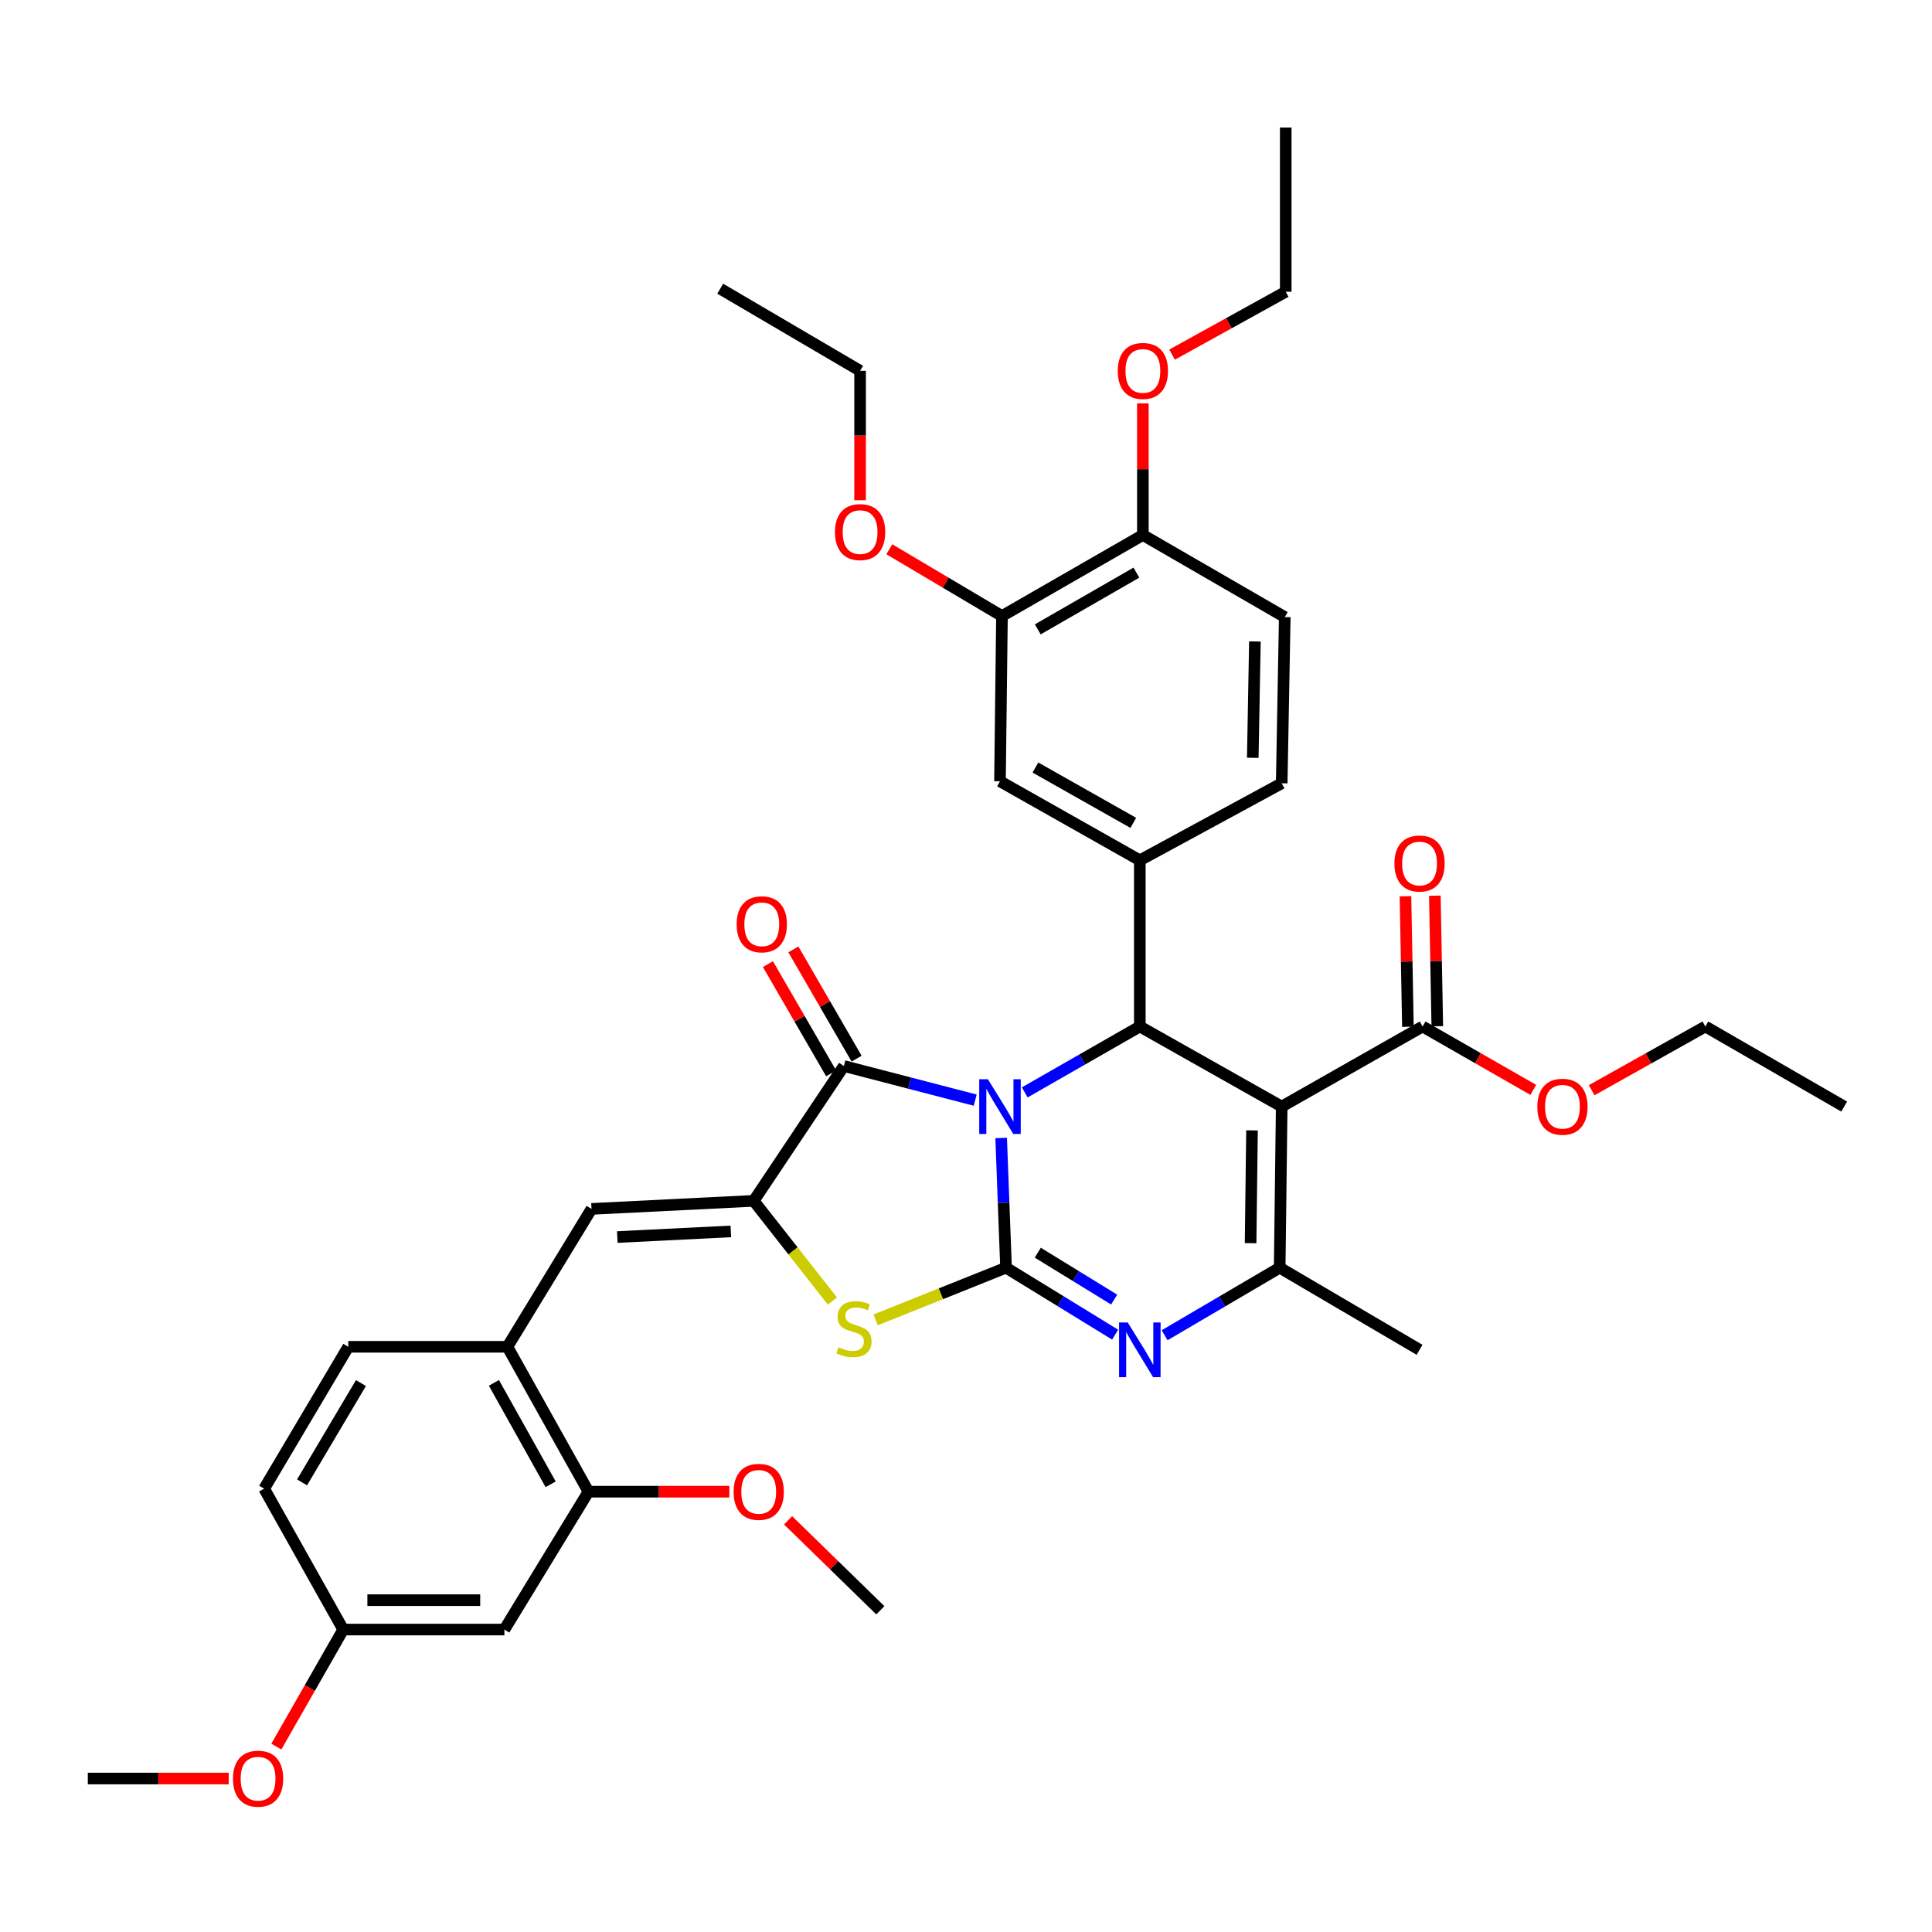 <?xml version='1.0' encoding='iso-8859-1'?>
<svg version='1.1' baseProfile='full'
              xmlns='http://www.w3.org/2000/svg'
                      xmlns:rdkit='http://www.rdkit.org/xml'
                      xmlns:xlink='http://www.w3.org/1999/xlink'
                  xml:space='preserve'
width='1000px' height='1000px' viewBox='0 0 1000 1000'>
<!-- END OF HEADER -->
<rect style='opacity:1.0;fill:#FFFFFF;stroke:none' width='1000' height='1000' x='0' y='0'> </rect>
<path class='bond-0' d='M 518.199,589.009 L 519.461,622.583' style='fill:none;fill-rule:evenodd;stroke:#0000FF;stroke-width:6px;stroke-linecap:butt;stroke-linejoin:miter;stroke-opacity:1' />
<path class='bond-0' d='M 519.461,622.583 L 520.724,656.157' style='fill:none;fill-rule:evenodd;stroke:#000000;stroke-width:6px;stroke-linecap:butt;stroke-linejoin:miter;stroke-opacity:1' />
<path class='bond-2' d='M 530.413,565.419 L 560.191,548.367' style='fill:none;fill-rule:evenodd;stroke:#0000FF;stroke-width:6px;stroke-linecap:butt;stroke-linejoin:miter;stroke-opacity:1' />
<path class='bond-2' d='M 560.191,548.367 L 589.969,531.315' style='fill:none;fill-rule:evenodd;stroke:#000000;stroke-width:6px;stroke-linecap:butt;stroke-linejoin:miter;stroke-opacity:1' />
<path class='bond-3' d='M 504.761,569.43 L 470.775,560.599' style='fill:none;fill-rule:evenodd;stroke:#0000FF;stroke-width:6px;stroke-linecap:butt;stroke-linejoin:miter;stroke-opacity:1' />
<path class='bond-3' d='M 470.775,560.599 L 436.789,551.769' style='fill:none;fill-rule:evenodd;stroke:#000000;stroke-width:6px;stroke-linecap:butt;stroke-linejoin:miter;stroke-opacity:1' />
<path class='bond-4' d='M 520.724,656.157 L 548.961,673.489' style='fill:none;fill-rule:evenodd;stroke:#000000;stroke-width:6px;stroke-linecap:butt;stroke-linejoin:miter;stroke-opacity:1' />
<path class='bond-4' d='M 548.961,673.489 L 577.198,690.822' style='fill:none;fill-rule:evenodd;stroke:#0000FF;stroke-width:6px;stroke-linecap:butt;stroke-linejoin:miter;stroke-opacity:1' />
<path class='bond-4' d='M 537.153,648.391 L 556.919,660.524' style='fill:none;fill-rule:evenodd;stroke:#000000;stroke-width:6px;stroke-linecap:butt;stroke-linejoin:miter;stroke-opacity:1' />
<path class='bond-4' d='M 556.919,660.524 L 576.685,672.656' style='fill:none;fill-rule:evenodd;stroke:#0000FF;stroke-width:6px;stroke-linecap:butt;stroke-linejoin:miter;stroke-opacity:1' />
<path class='bond-7' d='M 520.724,656.157 L 486.976,669.662' style='fill:none;fill-rule:evenodd;stroke:#000000;stroke-width:6px;stroke-linecap:butt;stroke-linejoin:miter;stroke-opacity:1' />
<path class='bond-7' d='M 486.976,669.662 L 453.228,683.167' style='fill:none;fill-rule:evenodd;stroke:#CCCC00;stroke-width:6px;stroke-linecap:butt;stroke-linejoin:miter;stroke-opacity:1' />
<path class='bond-1' d='M 663.407,572.763 L 589.969,531.315' style='fill:none;fill-rule:evenodd;stroke:#000000;stroke-width:6px;stroke-linecap:butt;stroke-linejoin:miter;stroke-opacity:1' />
<path class='bond-6' d='M 663.407,572.763 L 662.359,656.157' style='fill:none;fill-rule:evenodd;stroke:#000000;stroke-width:6px;stroke-linecap:butt;stroke-linejoin:miter;stroke-opacity:1' />
<path class='bond-6' d='M 648.038,585.081 L 647.304,643.457' style='fill:none;fill-rule:evenodd;stroke:#000000;stroke-width:6px;stroke-linecap:butt;stroke-linejoin:miter;stroke-opacity:1' />
<path class='bond-10' d='M 663.407,572.763 L 736.337,531.315' style='fill:none;fill-rule:evenodd;stroke:#000000;stroke-width:6px;stroke-linecap:butt;stroke-linejoin:miter;stroke-opacity:1' />
<path class='bond-8' d='M 589.969,531.315 L 589.969,445.293' style='fill:none;fill-rule:evenodd;stroke:#000000;stroke-width:6px;stroke-linecap:butt;stroke-linejoin:miter;stroke-opacity:1' />
<path class='bond-5' d='M 436.789,551.769 L 390.118,621.555' style='fill:none;fill-rule:evenodd;stroke:#000000;stroke-width:6px;stroke-linecap:butt;stroke-linejoin:miter;stroke-opacity:1' />
<path class='bond-16' d='M 443.373,547.959 L 427.009,519.681' style='fill:none;fill-rule:evenodd;stroke:#000000;stroke-width:6px;stroke-linecap:butt;stroke-linejoin:miter;stroke-opacity:1' />
<path class='bond-16' d='M 427.009,519.681 L 410.646,491.403' style='fill:none;fill-rule:evenodd;stroke:#FF0000;stroke-width:6px;stroke-linecap:butt;stroke-linejoin:miter;stroke-opacity:1' />
<path class='bond-16' d='M 430.205,555.579 L 413.842,527.3' style='fill:none;fill-rule:evenodd;stroke:#000000;stroke-width:6px;stroke-linecap:butt;stroke-linejoin:miter;stroke-opacity:1' />
<path class='bond-16' d='M 413.842,527.3 L 397.478,499.022' style='fill:none;fill-rule:evenodd;stroke:#FF0000;stroke-width:6px;stroke-linecap:butt;stroke-linejoin:miter;stroke-opacity:1' />
<path class='bond-39' d='M 602.808,691.123 L 632.583,673.64' style='fill:none;fill-rule:evenodd;stroke:#0000FF;stroke-width:6px;stroke-linecap:butt;stroke-linejoin:miter;stroke-opacity:1' />
<path class='bond-39' d='M 632.583,673.64 L 662.359,656.157' style='fill:none;fill-rule:evenodd;stroke:#000000;stroke-width:6px;stroke-linecap:butt;stroke-linejoin:miter;stroke-opacity:1' />
<path class='bond-9' d='M 390.118,621.555 L 306.167,625.73' style='fill:none;fill-rule:evenodd;stroke:#000000;stroke-width:6px;stroke-linecap:butt;stroke-linejoin:miter;stroke-opacity:1' />
<path class='bond-9' d='M 378.281,637.376 L 319.515,640.299' style='fill:none;fill-rule:evenodd;stroke:#000000;stroke-width:6px;stroke-linecap:butt;stroke-linejoin:miter;stroke-opacity:1' />
<path class='bond-38' d='M 390.118,621.555 L 410.483,647.484' style='fill:none;fill-rule:evenodd;stroke:#000000;stroke-width:6px;stroke-linecap:butt;stroke-linejoin:miter;stroke-opacity:1' />
<path class='bond-38' d='M 410.483,647.484 L 430.848,673.412' style='fill:none;fill-rule:evenodd;stroke:#CCCC00;stroke-width:6px;stroke-linecap:butt;stroke-linejoin:miter;stroke-opacity:1' />
<path class='bond-24' d='M 662.359,656.157 L 734.757,698.661' style='fill:none;fill-rule:evenodd;stroke:#000000;stroke-width:6px;stroke-linecap:butt;stroke-linejoin:miter;stroke-opacity:1' />
<path class='bond-12' d='M 589.969,445.293 L 517.588,404.387' style='fill:none;fill-rule:evenodd;stroke:#000000;stroke-width:6px;stroke-linecap:butt;stroke-linejoin:miter;stroke-opacity:1' />
<path class='bond-12' d='M 586.597,425.913 L 535.93,397.278' style='fill:none;fill-rule:evenodd;stroke:#000000;stroke-width:6px;stroke-linecap:butt;stroke-linejoin:miter;stroke-opacity:1' />
<path class='bond-17' d='M 589.969,445.293 L 663.407,405.426' style='fill:none;fill-rule:evenodd;stroke:#000000;stroke-width:6px;stroke-linecap:butt;stroke-linejoin:miter;stroke-opacity:1' />
<path class='bond-11' d='M 306.167,625.73 L 262.632,697.097' style='fill:none;fill-rule:evenodd;stroke:#000000;stroke-width:6px;stroke-linecap:butt;stroke-linejoin:miter;stroke-opacity:1' />
<path class='bond-19' d='M 743.943,531.173 L 743.31,497.388' style='fill:none;fill-rule:evenodd;stroke:#000000;stroke-width:6px;stroke-linecap:butt;stroke-linejoin:miter;stroke-opacity:1' />
<path class='bond-19' d='M 743.31,497.388 L 742.678,463.603' style='fill:none;fill-rule:evenodd;stroke:#FF0000;stroke-width:6px;stroke-linecap:butt;stroke-linejoin:miter;stroke-opacity:1' />
<path class='bond-19' d='M 728.732,531.458 L 728.1,497.673' style='fill:none;fill-rule:evenodd;stroke:#000000;stroke-width:6px;stroke-linecap:butt;stroke-linejoin:miter;stroke-opacity:1' />
<path class='bond-19' d='M 728.1,497.673 L 727.467,463.887' style='fill:none;fill-rule:evenodd;stroke:#FF0000;stroke-width:6px;stroke-linecap:butt;stroke-linejoin:miter;stroke-opacity:1' />
<path class='bond-23' d='M 736.337,531.315 L 764.985,547.72' style='fill:none;fill-rule:evenodd;stroke:#000000;stroke-width:6px;stroke-linecap:butt;stroke-linejoin:miter;stroke-opacity:1' />
<path class='bond-23' d='M 764.985,547.72 L 793.633,564.125' style='fill:none;fill-rule:evenodd;stroke:#FF0000;stroke-width:6px;stroke-linecap:butt;stroke-linejoin:miter;stroke-opacity:1' />
<path class='bond-13' d='M 262.632,697.097 L 304.586,772.098' style='fill:none;fill-rule:evenodd;stroke:#000000;stroke-width:6px;stroke-linecap:butt;stroke-linejoin:miter;stroke-opacity:1' />
<path class='bond-13' d='M 255.648,715.774 L 285.016,768.275' style='fill:none;fill-rule:evenodd;stroke:#000000;stroke-width:6px;stroke-linecap:butt;stroke-linejoin:miter;stroke-opacity:1' />
<path class='bond-20' d='M 262.632,697.097 L 180.269,697.097' style='fill:none;fill-rule:evenodd;stroke:#000000;stroke-width:6px;stroke-linecap:butt;stroke-linejoin:miter;stroke-opacity:1' />
<path class='bond-14' d='M 517.588,404.387 L 518.619,318.863' style='fill:none;fill-rule:evenodd;stroke:#000000;stroke-width:6px;stroke-linecap:butt;stroke-linejoin:miter;stroke-opacity:1' />
<path class='bond-15' d='M 304.586,772.098 L 261.068,843.457' style='fill:none;fill-rule:evenodd;stroke:#000000;stroke-width:6px;stroke-linecap:butt;stroke-linejoin:miter;stroke-opacity:1' />
<path class='bond-26' d='M 304.586,772.098 L 341.048,772.098' style='fill:none;fill-rule:evenodd;stroke:#000000;stroke-width:6px;stroke-linecap:butt;stroke-linejoin:miter;stroke-opacity:1' />
<path class='bond-26' d='M 341.048,772.098 L 377.51,772.098' style='fill:none;fill-rule:evenodd;stroke:#FF0000;stroke-width:6px;stroke-linecap:butt;stroke-linejoin:miter;stroke-opacity:1' />
<path class='bond-27' d='M 518.619,318.863 L 489.468,301.581' style='fill:none;fill-rule:evenodd;stroke:#000000;stroke-width:6px;stroke-linecap:butt;stroke-linejoin:miter;stroke-opacity:1' />
<path class='bond-27' d='M 489.468,301.581 L 460.316,284.3' style='fill:none;fill-rule:evenodd;stroke:#FF0000;stroke-width:6px;stroke-linecap:butt;stroke-linejoin:miter;stroke-opacity:1' />
<path class='bond-40' d='M 518.619,318.863 L 591.55,276.917' style='fill:none;fill-rule:evenodd;stroke:#000000;stroke-width:6px;stroke-linecap:butt;stroke-linejoin:miter;stroke-opacity:1' />
<path class='bond-40' d='M 537.144,325.759 L 588.195,296.396' style='fill:none;fill-rule:evenodd;stroke:#000000;stroke-width:6px;stroke-linecap:butt;stroke-linejoin:miter;stroke-opacity:1' />
<path class='bond-41' d='M 261.068,843.457 L 177.649,843.457' style='fill:none;fill-rule:evenodd;stroke:#000000;stroke-width:6px;stroke-linecap:butt;stroke-linejoin:miter;stroke-opacity:1' />
<path class='bond-41' d='M 248.555,828.244 L 190.162,828.244' style='fill:none;fill-rule:evenodd;stroke:#000000;stroke-width:6px;stroke-linecap:butt;stroke-linejoin:miter;stroke-opacity:1' />
<path class='bond-21' d='M 663.407,405.426 L 664.987,319.387' style='fill:none;fill-rule:evenodd;stroke:#000000;stroke-width:6px;stroke-linecap:butt;stroke-linejoin:miter;stroke-opacity:1' />
<path class='bond-21' d='M 648.433,392.241 L 649.54,332.013' style='fill:none;fill-rule:evenodd;stroke:#000000;stroke-width:6px;stroke-linecap:butt;stroke-linejoin:miter;stroke-opacity:1' />
<path class='bond-18' d='M 591.55,276.917 L 664.987,319.387' style='fill:none;fill-rule:evenodd;stroke:#000000;stroke-width:6px;stroke-linecap:butt;stroke-linejoin:miter;stroke-opacity:1' />
<path class='bond-28' d='M 591.55,276.917 L 591.55,242.859' style='fill:none;fill-rule:evenodd;stroke:#000000;stroke-width:6px;stroke-linecap:butt;stroke-linejoin:miter;stroke-opacity:1' />
<path class='bond-28' d='M 591.55,242.859 L 591.55,208.802' style='fill:none;fill-rule:evenodd;stroke:#FF0000;stroke-width:6px;stroke-linecap:butt;stroke-linejoin:miter;stroke-opacity:1' />
<path class='bond-25' d='M 180.269,697.097 L 136.725,770.535' style='fill:none;fill-rule:evenodd;stroke:#000000;stroke-width:6px;stroke-linecap:butt;stroke-linejoin:miter;stroke-opacity:1' />
<path class='bond-25' d='M 186.823,715.872 L 156.343,767.278' style='fill:none;fill-rule:evenodd;stroke:#000000;stroke-width:6px;stroke-linecap:butt;stroke-linejoin:miter;stroke-opacity:1' />
<path class='bond-22' d='M 177.649,843.457 L 136.725,770.535' style='fill:none;fill-rule:evenodd;stroke:#000000;stroke-width:6px;stroke-linecap:butt;stroke-linejoin:miter;stroke-opacity:1' />
<path class='bond-29' d='M 177.649,843.457 L 160.342,873.74' style='fill:none;fill-rule:evenodd;stroke:#000000;stroke-width:6px;stroke-linecap:butt;stroke-linejoin:miter;stroke-opacity:1' />
<path class='bond-29' d='M 160.342,873.74 L 143.034,904.022' style='fill:none;fill-rule:evenodd;stroke:#FF0000;stroke-width:6px;stroke-linecap:butt;stroke-linejoin:miter;stroke-opacity:1' />
<path class='bond-30' d='M 823.838,564.292 L 853.268,547.804' style='fill:none;fill-rule:evenodd;stroke:#FF0000;stroke-width:6px;stroke-linecap:butt;stroke-linejoin:miter;stroke-opacity:1' />
<path class='bond-30' d='M 853.268,547.804 L 882.697,531.315' style='fill:none;fill-rule:evenodd;stroke:#000000;stroke-width:6px;stroke-linecap:butt;stroke-linejoin:miter;stroke-opacity:1' />
<path class='bond-33' d='M 407.911,786.917 L 431.791,810.2' style='fill:none;fill-rule:evenodd;stroke:#FF0000;stroke-width:6px;stroke-linecap:butt;stroke-linejoin:miter;stroke-opacity:1' />
<path class='bond-33' d='M 431.791,810.2 L 455.67,833.484' style='fill:none;fill-rule:evenodd;stroke:#000000;stroke-width:6px;stroke-linecap:butt;stroke-linejoin:miter;stroke-opacity:1' />
<path class='bond-31' d='M 445.182,258.923 L 445.182,225.42' style='fill:none;fill-rule:evenodd;stroke:#FF0000;stroke-width:6px;stroke-linecap:butt;stroke-linejoin:miter;stroke-opacity:1' />
<path class='bond-31' d='M 445.182,225.42 L 445.182,191.917' style='fill:none;fill-rule:evenodd;stroke:#000000;stroke-width:6px;stroke-linecap:butt;stroke-linejoin:miter;stroke-opacity:1' />
<path class='bond-32' d='M 606.662,183.557 L 636.078,167.284' style='fill:none;fill-rule:evenodd;stroke:#FF0000;stroke-width:6px;stroke-linecap:butt;stroke-linejoin:miter;stroke-opacity:1' />
<path class='bond-32' d='M 636.078,167.284 L 665.494,151.011' style='fill:none;fill-rule:evenodd;stroke:#000000;stroke-width:6px;stroke-linecap:butt;stroke-linejoin:miter;stroke-opacity:1' />
<path class='bond-34' d='M 118.378,920.562 L 81.916,920.562' style='fill:none;fill-rule:evenodd;stroke:#FF0000;stroke-width:6px;stroke-linecap:butt;stroke-linejoin:miter;stroke-opacity:1' />
<path class='bond-34' d='M 81.916,920.562 L 45.455,920.562' style='fill:none;fill-rule:evenodd;stroke:#000000;stroke-width:6px;stroke-linecap:butt;stroke-linejoin:miter;stroke-opacity:1' />
<path class='bond-36' d='M 882.697,531.315 L 954.545,572.763' style='fill:none;fill-rule:evenodd;stroke:#000000;stroke-width:6px;stroke-linecap:butt;stroke-linejoin:miter;stroke-opacity:1' />
<path class='bond-35' d='M 445.182,191.917 L 372.784,149.43' style='fill:none;fill-rule:evenodd;stroke:#000000;stroke-width:6px;stroke-linecap:butt;stroke-linejoin:miter;stroke-opacity:1' />
<path class='bond-37' d='M 665.494,151.011 L 665.494,66.019' style='fill:none;fill-rule:evenodd;stroke:#000000;stroke-width:6px;stroke-linecap:butt;stroke-linejoin:miter;stroke-opacity:1' />
<path  class='atom-0' d='M 511.328 558.603
L 520.608 573.603
Q 521.528 575.083, 523.008 577.763
Q 524.488 580.443, 524.568 580.603
L 524.568 558.603
L 528.328 558.603
L 528.328 586.923
L 524.448 586.923
L 514.488 570.523
Q 513.328 568.603, 512.088 566.403
Q 510.888 564.203, 510.528 563.523
L 510.528 586.923
L 506.848 586.923
L 506.848 558.603
L 511.328 558.603
' fill='#0000FF'/>
<path  class='atom-5' d='M 583.709 684.501
L 592.989 699.501
Q 593.909 700.981, 595.389 703.661
Q 596.869 706.341, 596.949 706.501
L 596.949 684.501
L 600.709 684.501
L 600.709 712.821
L 596.829 712.821
L 586.869 696.421
Q 585.709 694.501, 584.469 692.301
Q 583.269 690.101, 582.909 689.421
L 582.909 712.821
L 579.229 712.821
L 579.229 684.501
L 583.709 684.501
' fill='#0000FF'/>
<path  class='atom-8' d='M 434.029 697.368
Q 434.349 697.488, 435.669 698.048
Q 436.989 698.608, 438.429 698.968
Q 439.909 699.288, 441.349 699.288
Q 444.029 699.288, 445.589 698.008
Q 447.149 696.688, 447.149 694.408
Q 447.149 692.848, 446.349 691.888
Q 445.589 690.928, 444.389 690.408
Q 443.189 689.888, 441.189 689.288
Q 438.669 688.528, 437.149 687.808
Q 435.669 687.088, 434.589 685.568
Q 433.549 684.048, 433.549 681.488
Q 433.549 677.928, 435.949 675.728
Q 438.389 673.528, 443.189 673.528
Q 446.469 673.528, 450.189 675.088
L 449.269 678.168
Q 445.869 676.768, 443.309 676.768
Q 440.549 676.768, 439.029 677.928
Q 437.509 679.048, 437.549 681.008
Q 437.549 682.528, 438.309 683.448
Q 439.109 684.368, 440.229 684.888
Q 441.389 685.408, 443.309 686.008
Q 445.869 686.808, 447.389 687.608
Q 448.909 688.408, 449.989 690.048
Q 451.109 691.648, 451.109 694.408
Q 451.109 698.328, 448.469 700.448
Q 445.869 702.528, 441.509 702.528
Q 438.989 702.528, 437.069 701.968
Q 435.189 701.448, 432.949 700.528
L 434.029 697.368
' fill='#CCCC00'/>
<path  class='atom-17' d='M 381.294 478.411
Q 381.294 471.611, 384.654 467.811
Q 388.014 464.011, 394.294 464.011
Q 400.574 464.011, 403.934 467.811
Q 407.294 471.611, 407.294 478.411
Q 407.294 485.291, 403.894 489.211
Q 400.494 493.091, 394.294 493.091
Q 388.054 493.091, 384.654 489.211
Q 381.294 485.331, 381.294 478.411
M 394.294 489.891
Q 398.614 489.891, 400.934 487.011
Q 403.294 484.091, 403.294 478.411
Q 403.294 472.851, 400.934 470.051
Q 398.614 467.211, 394.294 467.211
Q 389.974 467.211, 387.614 470.011
Q 385.294 472.811, 385.294 478.411
Q 385.294 484.131, 387.614 487.011
Q 389.974 489.891, 394.294 489.891
' fill='#FF0000'/>
<path  class='atom-20' d='M 721.757 446.954
Q 721.757 440.154, 725.117 436.354
Q 728.477 432.554, 734.757 432.554
Q 741.037 432.554, 744.397 436.354
Q 747.757 440.154, 747.757 446.954
Q 747.757 453.834, 744.357 457.754
Q 740.957 461.634, 734.757 461.634
Q 728.517 461.634, 725.117 457.754
Q 721.757 453.874, 721.757 446.954
M 734.757 458.434
Q 739.077 458.434, 741.397 455.554
Q 743.757 452.634, 743.757 446.954
Q 743.757 441.394, 741.397 438.594
Q 739.077 435.754, 734.757 435.754
Q 730.437 435.754, 728.077 438.554
Q 725.757 441.354, 725.757 446.954
Q 725.757 452.674, 728.077 455.554
Q 730.437 458.434, 734.757 458.434
' fill='#FF0000'/>
<path  class='atom-24' d='M 795.718 572.843
Q 795.718 566.043, 799.078 562.243
Q 802.438 558.443, 808.718 558.443
Q 814.998 558.443, 818.358 562.243
Q 821.718 566.043, 821.718 572.843
Q 821.718 579.723, 818.318 583.643
Q 814.918 587.523, 808.718 587.523
Q 802.478 587.523, 799.078 583.643
Q 795.718 579.763, 795.718 572.843
M 808.718 584.323
Q 813.038 584.323, 815.358 581.443
Q 817.718 578.523, 817.718 572.843
Q 817.718 567.283, 815.358 564.483
Q 813.038 561.643, 808.718 561.643
Q 804.398 561.643, 802.038 564.443
Q 799.718 567.243, 799.718 572.843
Q 799.718 578.563, 802.038 581.443
Q 804.398 584.323, 808.718 584.323
' fill='#FF0000'/>
<path  class='atom-27' d='M 379.713 772.178
Q 379.713 765.378, 383.073 761.578
Q 386.433 757.778, 392.713 757.778
Q 398.993 757.778, 402.353 761.578
Q 405.713 765.378, 405.713 772.178
Q 405.713 779.058, 402.313 782.978
Q 398.913 786.858, 392.713 786.858
Q 386.473 786.858, 383.073 782.978
Q 379.713 779.098, 379.713 772.178
M 392.713 783.658
Q 397.033 783.658, 399.353 780.778
Q 401.713 777.858, 401.713 772.178
Q 401.713 766.618, 399.353 763.818
Q 397.033 760.978, 392.713 760.978
Q 388.393 760.978, 386.033 763.778
Q 383.713 766.578, 383.713 772.178
Q 383.713 777.898, 386.033 780.778
Q 388.393 783.658, 392.713 783.658
' fill='#FF0000'/>
<path  class='atom-28' d='M 432.182 275.408
Q 432.182 268.608, 435.542 264.808
Q 438.902 261.008, 445.182 261.008
Q 451.462 261.008, 454.822 264.808
Q 458.182 268.608, 458.182 275.408
Q 458.182 282.288, 454.782 286.208
Q 451.382 290.088, 445.182 290.088
Q 438.942 290.088, 435.542 286.208
Q 432.182 282.328, 432.182 275.408
M 445.182 286.888
Q 449.502 286.888, 451.822 284.008
Q 454.182 281.088, 454.182 275.408
Q 454.182 269.848, 451.822 267.048
Q 449.502 264.208, 445.182 264.208
Q 440.862 264.208, 438.502 267.008
Q 436.182 269.808, 436.182 275.408
Q 436.182 281.128, 438.502 284.008
Q 440.862 286.888, 445.182 286.888
' fill='#FF0000'/>
<path  class='atom-29' d='M 578.55 191.997
Q 578.55 185.197, 581.91 181.397
Q 585.27 177.597, 591.55 177.597
Q 597.83 177.597, 601.19 181.397
Q 604.55 185.197, 604.55 191.997
Q 604.55 198.877, 601.15 202.797
Q 597.75 206.677, 591.55 206.677
Q 585.31 206.677, 581.91 202.797
Q 578.55 198.917, 578.55 191.997
M 591.55 203.477
Q 595.87 203.477, 598.19 200.597
Q 600.55 197.677, 600.55 191.997
Q 600.55 186.437, 598.19 183.637
Q 595.87 180.797, 591.55 180.797
Q 587.23 180.797, 584.87 183.597
Q 582.55 186.397, 582.55 191.997
Q 582.55 197.717, 584.87 200.597
Q 587.23 203.477, 591.55 203.477
' fill='#FF0000'/>
<path  class='atom-30' d='M 120.581 920.642
Q 120.581 913.842, 123.941 910.042
Q 127.301 906.242, 133.581 906.242
Q 139.861 906.242, 143.221 910.042
Q 146.581 913.842, 146.581 920.642
Q 146.581 927.522, 143.181 931.442
Q 139.781 935.322, 133.581 935.322
Q 127.341 935.322, 123.941 931.442
Q 120.581 927.562, 120.581 920.642
M 133.581 932.122
Q 137.901 932.122, 140.221 929.242
Q 142.581 926.322, 142.581 920.642
Q 142.581 915.082, 140.221 912.282
Q 137.901 909.442, 133.581 909.442
Q 129.261 909.442, 126.901 912.242
Q 124.581 915.042, 124.581 920.642
Q 124.581 926.362, 126.901 929.242
Q 129.261 932.122, 133.581 932.122
' fill='#FF0000'/>
</svg>
